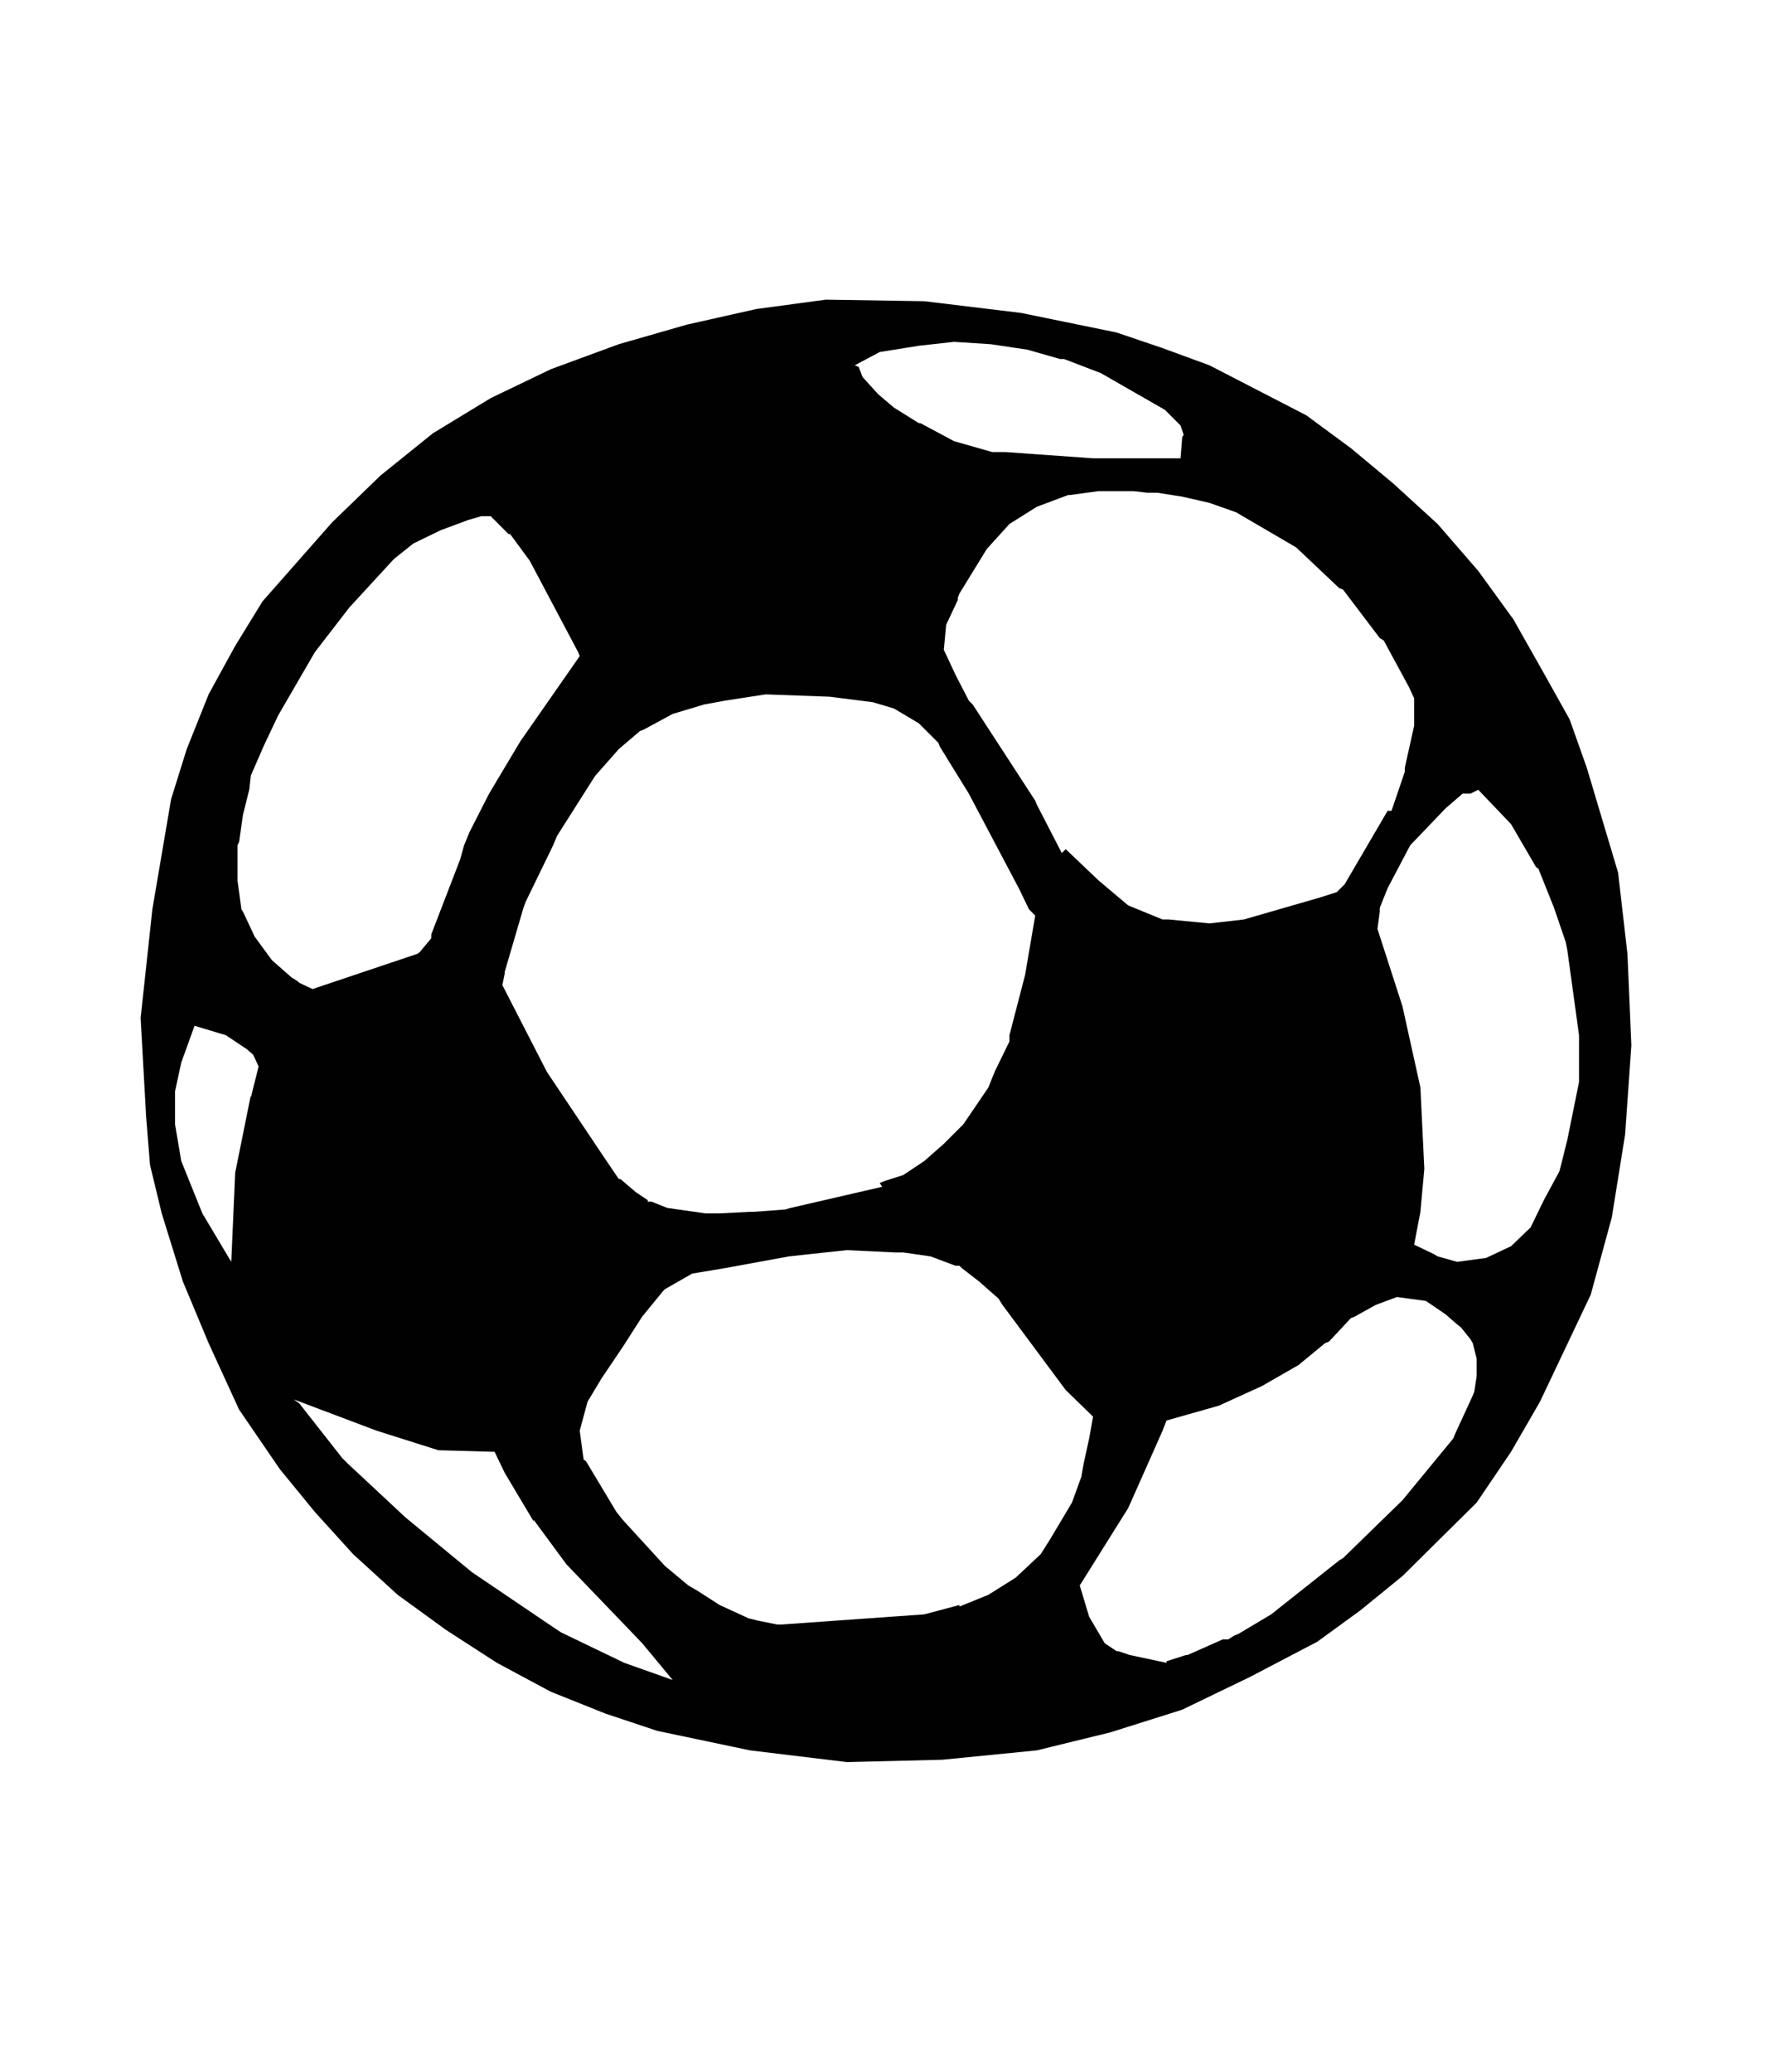 <svg id="Ebene_1" data-name="Ebene 1" xmlns="http://www.w3.org/2000/svg" width="80" height="93.5" padding-bottom="8" viewBox="0 0 226.8 265">
  <defs>
    <style>
      .cls-1 {
        fill: #010101;
      }
    </style>
  </defs>
  <path class="cls-1" d="M174.1,206l-5.5,4-8.6,4.5-8.7,4.2-9.2,2.9-9.4,2.3-12.1,1.2-12.2.3L96,223.9l-11.9-2.5-6.6-2.2-7-2.8-6.9-3.7-6.5-4.2L50.9,204l-5.7-5.2-4.9-5.4-4.5-5.5-5.2-7.6-3.9-8.5-3.3-7.9-2.7-8.7L19.2,149l-.5-6.2L18,130.2l1.5-13.9,2.4-14.1,2-6.4,2.8-7,3.4-6.2,3.5-5.7,8.9-10.1,6.2-6,6.7-5.4,7.4-4.5,7.7-3.7L79.2,44l8.7-2.5,8.9-2,8.9-1.2,12.6.2L130.7,40l12.2,2.5,5.9,2,6,2.2,12.4,6.4,5.7,4.2,5.4,4.5L184,67l5.2,6,4.5,6.2,3.9,6.9,3.3,5.9,2.2,6.2,4,13.4,1.2,10.4.5,11.7-.8,11.4-1.7,10.6-2.7,9.9-6.5,13.7-3.7,6.4-4.4,6.5-9.5,9.4Zm-142-65.9v.3l1-4-.7-1.5-.8-.7-2.7-1.8-4-1.2-1.7,4.7-.8,3.7v4.2l.8,4.7,2.7,6.7,3.7,6.2.5-11.4ZM74.2,83.9l-.2-.5L67.8,71.7l-2.5-3.4h-.2L62.8,66H61.6l-1.7.5-3.5,1.3-3.5,1.7-2.5,2-5.7,6.2-4.4,5.7-4.7,8.1-1.8,3.8-1.7,3.9-.2,1.8-.8,3.2-.5,3.5-.2.4v4.5l.5,3.7.2.3,1.5,3.2,2.2,3,2.5,2.2.8.5.2.2,1.7.8L53.4,122l.3-.2,1.5-1.8v-.5l3.7-9.6.5-1.8.7-1.7,2.5-4.9,4-6.7ZM68.3,194.4v.2l-3.7-6.2-1.3-2.7h-.2l-7-.2L48.2,183l-10.6-4,.7.5,5.5,7,.7.7,7.4,6.9,8.5,7,9.9,6.7,1.5,1,8.1,3.9,6.2,2.2-3.9-4.7-2.3-2.4-7.4-7.7Zm44.6-42.6-.3-.5.8-.3,2.2-.7,2.7-1.8,2.5-2.2,2-2,.5-.5,3.2-4.7.8-2,1.9-3.9v-.8l2-7.7,1.3-7.6-.8-.8-1.2-2.5L124,101.5l-3.7-6-.2-.5-2.5-2.5-3.2-1.9-2.7-.8-5.5-.7L98,88.8l-5.2.8-2.7.5-4,1.2-3.7,2-.5.2-2.7,2.3-3,3.4-.2.3-4.7,7.4-.5,1.2-3.5,7.2-.3.8-2.4,8.2v.2l-.3,1.5L70,137.1l7.5,11.2,1.7,2.5h.2l2,1.7,1.5,1v.2h.5l2,.8,4.9.7h1.8L96,155h.5l4-.3.7-.2Zm9.9,53.5v.2l3.7-1.5,3.5-2.2,3.2-3,1.2-1.9,2.8-4.7,1.2-3.3.3-1.7.7-3.2.5-2.8-3.5-3.4-8.1-10.9-.5-.8-2.5-2.2-2.2-1.7-.3-.3h-.5l-3.2-1.2-3.5-.5h-1l-6.2-.3-7.4.8-8.2,1.5-4.2.7-3.5,2-.2.2-2.7,3.3-2.5,3.9-2.7,4-1.8,3-1,3.7.5,3.7.3.2,3.9,6.5.8,1,5.4,5.9,3,2.5,1.2.7,2.8,1.8,3.7,1.7,1.2.3,2.5.5h.5l18.3-1.3ZM117.6,54.1h.2l4.3,2.3,4.9,1.4h1.7l11.2.8h11.2l.2-2.5v-.2l.2-.3-.4-1.2-2-2-8.2-4.7-4.7-1.8h-.5l-4.2-1.2-4.7-.7-4.7-.3-4.5.5-5,.8-3.2,1.7.5.2.5,1.3,2,2.2,2,1.7Zm18.3,55,.5-.5,4.2,4,3.8,3.2,4.4,1.8h.8l5.2.5,4.4-.5,9.7-2.8,2.2-.7,1-1,5.5-9.4h.5l1.7-5v-.5l1.2-5.4V89.3l-.7-1.5-3.2-5.9-.5-.3-4.7-6.2-.5-.2L165.9,70l-7.7-4.5-3.4-1.2-3.5-.8-3.2-.5h-1.3l-1.7-.2h-4.5l-3.7.5h-.2l-4,1.5L129.2,67l-2.9,3.2-3.5,5.7-.2.5v.3l-1.5,3.2-.3,3.2,1.5,3.2,1.7,3.3.5.5,8,12.3.2.5Zm13.4,103.6v-.2l2.5-.8h.2l4.5-2h.7l.8-.5.5-.2,4.2-2.5,8.7-6.9.5-.3,7.6-7.4L186,184l.2-.5,2.3-5,.2-.5.3-2v-2.2l-.5-2-.3-.5-1.2-1.5-.5-.4-1.5-1.3-2.5-1.7-3.7-.5-2.7,1-2.7,1.5-.5.2-2.8,3-.5.2-3.4,2.8-4.7,2.7-5.5,2.5-6.7,1.9-.5,1.3-4.4,9.9-6.2,9.9,1.2,4,2,3.4,1.5,1h.2l1.5.5Zm30.2-84,2.3,10.4.5,10.4-.5,5.5-.8,4.2,2.5,1.2.5.3,2.5.7,3.7-.5,3.2-1.5,2.5-2.4,1.7-3.5,2-3.7,1-4,1.5-7.4v-6l-1.5-10.9-.2-1-1.5-4.4-2-5-.3-.2-3.2-5.5-4.2-4.4-1,.5h-1l-2.2,1.9-4.5,4.7-2.9,5.5-1,2.5v.5l-.3,2.2Z"/>
</svg>
